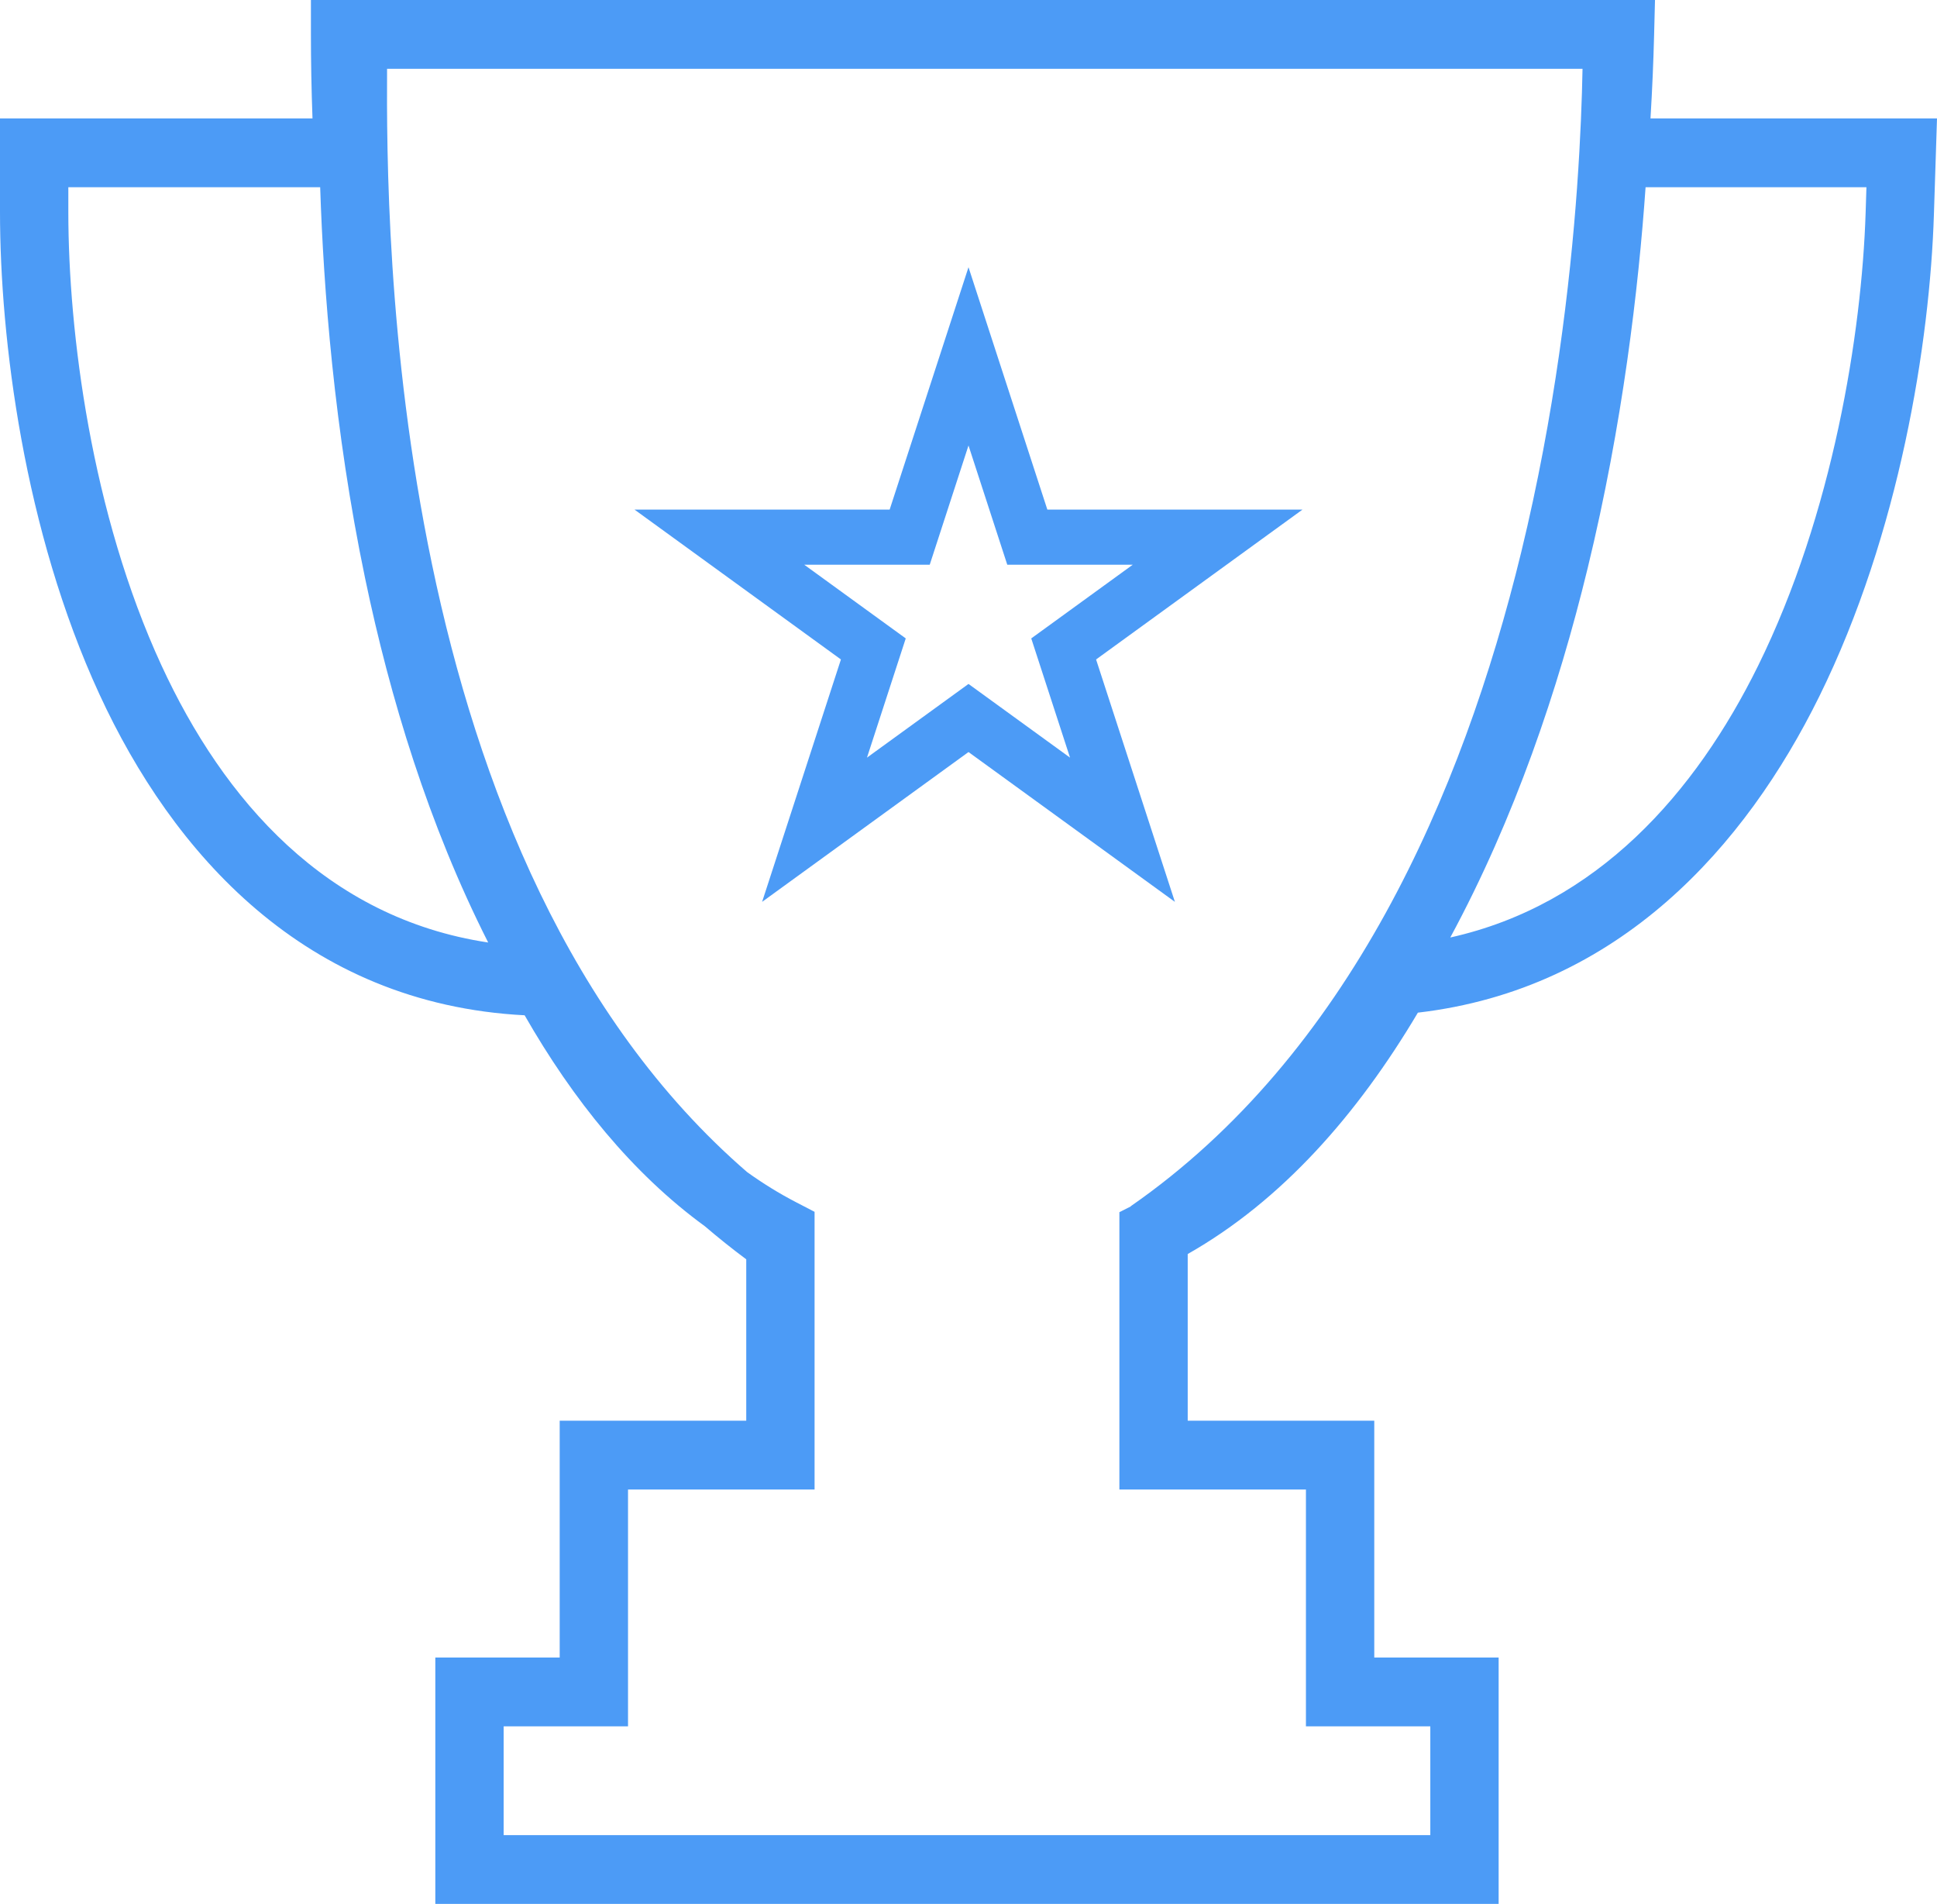 <svg width="58" height="57" viewBox="0 0 58 57" fill="none" xmlns="http://www.w3.org/2000/svg">
<path fill-rule="evenodd" clip-rule="evenodd" d="M9.31 0H10.333H48.507H49.556L49.529 1.056C49.509 1.841 49.474 2.673 49.421 3.545H56.944H58L57.966 4.608L57.907 6.434C57.786 10.232 56.886 15.963 54.475 20.85C52.272 25.316 48.493 29.615 42.456 30.317C40.647 33.367 38.383 35.944 35.564 37.543V42.534H40.127H41.15V43.564V49.623H43.851H44.874V50.653V55.97V57H43.851H14.058H13.035V55.97V50.653V49.623H14.058H16.759V43.564V42.534H17.782H22.345V37.702C21.918 37.384 21.505 37.053 21.105 36.711C18.937 35.131 17.16 32.928 15.709 30.396C9.111 30.054 5.157 25.511 2.977 20.785C0.716 15.883 0 10.143 0 6.347V4.575V3.545H1.023H9.357C9.325 2.664 9.31 1.823 9.31 1.03V0ZM23.836 35.992C23.33 35.73 22.842 35.428 22.371 35.09C17.034 30.476 14.308 23.472 12.935 16.892C11.582 10.407 11.577 4.504 11.59 2.06H47.386C47.37 2.925 47.328 4.131 47.224 5.585L47.223 5.605C47.014 8.513 46.554 12.405 45.55 16.532C43.782 23.796 40.37 31.59 33.858 36.112L33.861 36.117L33.518 36.291V36.925V43.564V44.594H34.541H39.104V50.653V51.683H40.127H42.828V54.94H15.081V51.683H17.782H18.805V50.653V44.594H23.368H24.391V43.564V36.908V36.28L23.836 35.992ZM2.046 5.605H9.587C9.687 8.637 10 12.841 10.933 17.315C11.679 20.89 12.831 24.687 14.618 28.217C9.768 27.486 6.694 23.953 4.833 19.917C2.735 15.37 2.046 9.95 2.046 6.347V5.605ZM47.537 17.022C48.591 12.692 49.063 8.618 49.274 5.605H55.887L55.863 6.368C55.747 9.972 54.884 15.389 52.642 19.934C50.765 23.739 47.827 27.088 43.426 28.067C45.353 24.499 46.655 20.648 47.537 17.022Z" fill="#4C9BF6"/>
<path fill-rule="evenodd" clip-rule="evenodd" d="M29 8L31.361 15.257H39L32.82 19.743L35.18 27L29 22.515L22.82 27L25.18 19.743L19 15.257H26.639L29 8ZM29 13.337L27.839 16.907H24.082L27.121 19.113L25.96 22.682L29 20.476L32.04 22.682L30.879 19.113L33.918 16.907H30.161L29 13.337Z" fill="#4C9BF6"/>
</svg>
